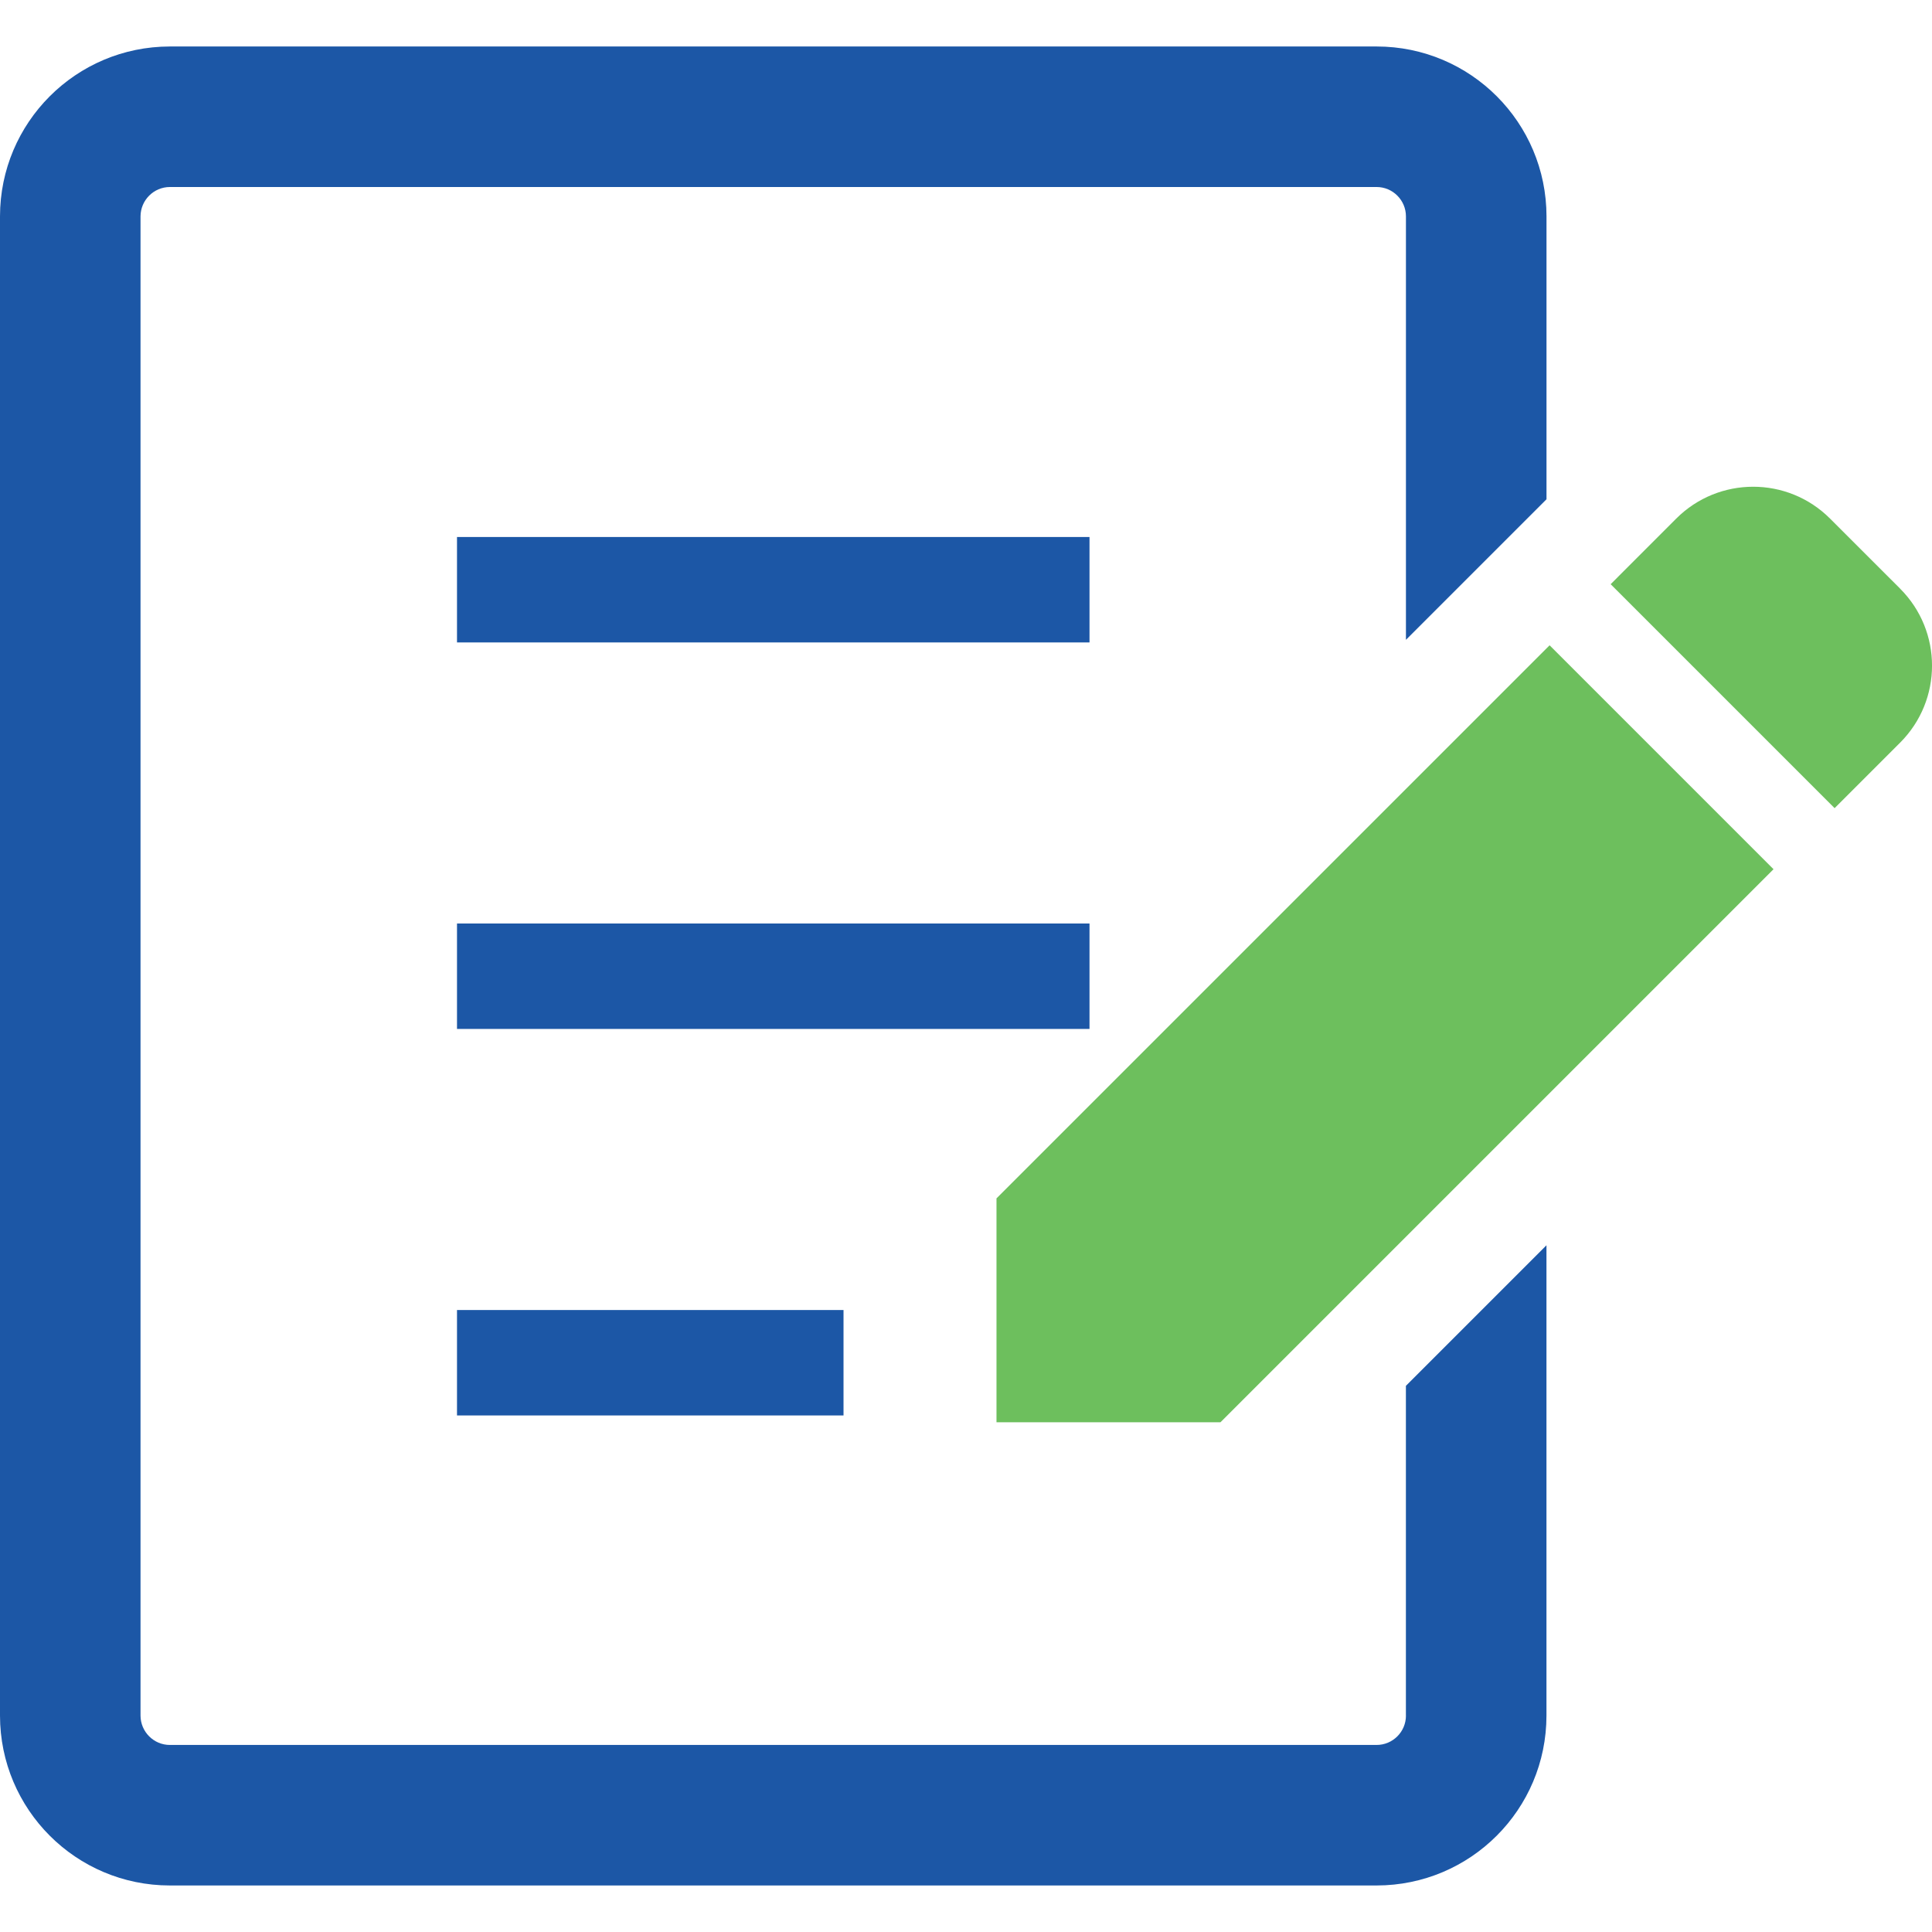 <?xml version="1.0" encoding="UTF-8"?>
<svg id="_x32_" xmlns="http://www.w3.org/2000/svg" version="1.1" viewBox="0 0 512 512">
  <!-- Generator: Adobe Illustrator 29.6.1, SVG Export Plug-In . SVG Version: 2.1.1 Build 9)  -->
  <defs>
    <style>
      .st0 {
        fill: #6dbf5d;
      }

      .st1 {
        fill: #1c57a6;
      }
    </style>
  </defs>
  <path class="st0" d="M503.56,156l-18.57-18.56c-11.26-11.27-29.52-11.26-40.78,0l-17.37,17.38,59.35,59.35,17.37-17.37c11.26-11.27,11.26-29.53,0-40.79Z"/>
  <polygon class="st0" points="264.08 317.58 264.08 376.92 323.43 376.92 470 230.35 410.66 171.01 264.08 317.58"/>
  <rect class="st1" x="121.11" y="142.31" width="167.62" height="27.94"/>
  <rect class="st1" x="121.11" y="244.74" width="167.62" height="27.94"/>
  <rect class="st1" x="121.11" y="347.17" width="102.43" height="27.94"/>
  <path class="st1" d="M372.59,454.66c0,4.28-3.49,7.77-7.77,7.77H45.01c-4.27,0-7.75-3.49-7.77-7.77V57.34c.02-4.28,3.49-7.77,7.77-7.78h319.81c4.27,0,7.77,3.49,7.77,7.78v112.22l37.25-37.25V57.34c-.02-24.87-20.13-45.01-45.01-45.02H45.01C20.15,12.34.02,32.47,0,57.34v397.31c.02,24.87,20.15,45.01,45.01,45.02h319.81c24.88-.02,45-20.15,45.01-45.02v-124.64l-37.25,37.25v87.39Z"/>
</svg>